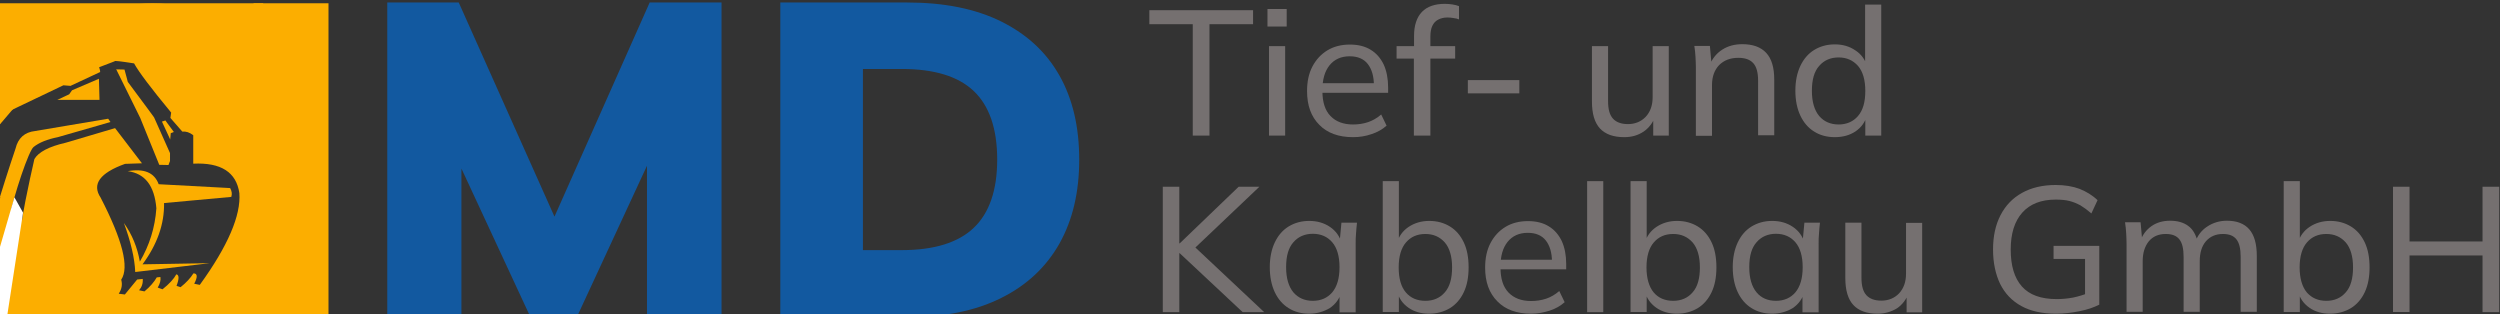 <?xml version="1.0" encoding="utf-8"?>
<!-- Generator: Adobe Illustrator 25.0.1, SVG Export Plug-In . SVG Version: 6.00 Build 0)  -->
<svg version="1.1" id="Ebene_1" xmlns="http://www.w3.org/2000/svg" xmlns:xlink="http://www.w3.org/1999/xlink" x="0px" y="0px"
	 viewBox="0 0 1301.4 163.7" style="enable-background:new 0 0 1301.4 163.7;" xml:space="preserve">
<rect x="0" y="0" width="1301.4" height="163.7" fill="#333333" stroke="none"/>
<style type="text/css">
	.st0{fill:#1259A0;}
	.st1{fill:#757070;}
	.st2{fill-rule:evenodd;clip-rule:evenodd;fill:#FCAE00;}
	.st3{fill-rule:evenodd;clip-rule:evenodd;fill:#FFFFFF;}
</style>
<g>
	<path class="st0" d="M201.6,165.1V1.3h37.2l53.7,120.1h-7.7L338.2,1.3h37.4v163.7h-38.8V64.7h10l-46.5,100.3h-24.2L229.5,64.7h10.7
		v100.3H201.6z"/>
	<path class="st0" d="M406.2,165.1V1.3h66c19.4,0,35.7,3.3,49,9.9c13.3,6.6,23.4,15.9,30.3,28.1c6.9,12.2,10.3,26.8,10.3,43.8
		c0,16.9-3.4,31.4-10.3,43.7c-6.9,12.2-17,21.7-30.3,28.3c-13.3,6.7-29.7,10-49,10H406.2z M449.2,130.2h20.2
		c16.9,0,29.4-3.9,37.5-11.6c8.1-7.7,12.2-19.6,12.2-35.5c0-16.1-4.1-28-12.2-35.7s-20.6-11.5-37.5-11.5h-20.2V130.2z"/>
</g>
<g>
	<path class="st1" d="M620.9,70.6v-58h-22.6V5.3h54v7.3h-22.7v58H620.9z"/>
	<path class="st1" d="M659.8,13.8V4.7h10v9.1H659.8z M660.6,70.6V24h8.4v46.6H660.6z"/>
	<path class="st1" d="M704.3,71.4c-7.4,0-13.3-2.1-17.5-6.4c-4.3-4.3-6.4-10.1-6.4-17.6c0-4.9,0.9-9.2,2.8-12.8
		c1.9-3.6,4.5-6.4,7.8-8.4c3.3-2,7.2-3,11.7-3c4.3,0,7.9,0.9,10.8,2.7c3,1.8,5.2,4.4,6.8,7.7c1.5,3.3,2.3,7.3,2.3,11.9v2.8h-35.7v-5
		h29.9l-1.6,1.2c0-4.8-1.1-8.5-3.2-11.2c-2.1-2.7-5.3-4-9.4-4c-4.5,0-8,1.6-10.5,4.7c-2.5,3.1-3.7,7.4-3.7,12.7v0.8
		c0,5.7,1.4,10,4.2,12.9c2.8,2.9,6.7,4.4,11.7,4.4c2.8,0,5.4-0.4,7.8-1.2c2.4-0.8,4.7-2.1,6.9-4l2.8,5.8c-2.1,1.9-4.7,3.4-7.8,4.4
		C710.9,70.9,707.7,71.4,704.3,71.4z"/>
	<path class="st1" d="M736,70.6V30.5H727V24h11.4l-2.3,2.1v-7.5c0-5.4,1.4-9.6,4.1-12.4c2.7-2.8,6.7-4.2,11.9-4.2
		c1.2,0,2.5,0.1,3.9,0.3c1.4,0.2,2.5,0.5,3.5,0.9v6.9c-0.7-0.3-1.7-0.6-2.8-0.7c-1.1-0.2-2.2-0.3-3.2-0.3c-1.9,0-3.5,0.4-4.8,1.1
		c-1.4,0.7-2.4,1.8-3.1,3.3c-0.7,1.5-1,3.3-1,5.7v6.6l-1.3-1.8h14.2v6.5h-12.9v40.1H736z"/>
	<path class="st1" d="M764.1,48.6v-6.9h26.8v6.9H764.1z"/>
	<path class="st1" d="M845.5,71.4c-5.6,0-9.8-1.5-12.6-4.5c-2.8-3-4.2-7.7-4.2-14V24h8.4v28.7c0,4.1,0.8,7.1,2.5,9
		c1.7,1.9,4.3,2.9,7.8,2.9c3.8,0,6.9-1.3,9.3-3.8c2.4-2.6,3.6-6,3.6-10.2V24h8.4v46.6h-8.1V60.3h1.2c-1.3,3.5-3.4,6.3-6.2,8.2
		C852.6,70.5,849.3,71.4,845.5,71.4z"/>
	<path class="st1" d="M882.8,70.6V35c0-1.8-0.1-3.6-0.2-5.5c-0.1-1.9-0.3-3.7-0.6-5.6h8.1l0.9,10H890c1.4-3.5,3.6-6.2,6.6-8.1
		c3-1.9,6.4-2.8,10.4-2.8c5.5,0,9.6,1.5,12.4,4.5c2.8,3,4.2,7.6,4.2,13.9v29h-8.4V42.1c0-4.3-0.8-7.3-2.5-9.2
		c-1.7-1.9-4.3-2.8-7.8-2.8c-4.2,0-7.5,1.3-10,3.8c-2.4,2.5-3.7,6-3.7,10.3v26.5H882.8z"/>
	<path class="st1" d="M955.1,71.4c-4.1,0-7.7-1-10.7-2.9c-3.1-1.9-5.5-4.7-7.2-8.3c-1.7-3.6-2.6-8-2.6-13c0-5,0.9-9.3,2.6-12.9
		c1.7-3.6,4.1-6.4,7.2-8.3c3.1-1.9,6.7-2.9,10.7-2.9c4.1,0,7.6,1,10.7,3.1c3.1,2,5.1,4.8,6.2,8.4h-1.1V2.4h8.4v68.2H971V59.8h1
		c-1,3.6-3,6.5-6.1,8.6C962.9,70.4,959.3,71.4,955.1,71.4z M957.1,64.8c4.2,0,7.6-1.5,10.1-4.4c2.6-3,3.8-7.3,3.8-13.1
		c0-5.7-1.3-10.1-3.8-13c-2.6-2.9-5.9-4.4-10.1-4.4c-4.2,0-7.6,1.5-10.1,4.4c-2.6,2.9-3.8,7.2-3.8,13c0,5.7,1.3,10.1,3.8,13.1
		C949.5,63.3,952.9,64.8,957.1,64.8z"/>
	<path class="st1" d="M605.3,162.4V97.2h8.6v29.5h0.2l30.7-29.5h10.8L620,131l0.1-4.2l38,35.7h-11.2l-32.8-30.7h-0.2v30.7H605.3z"/>
	<path class="st1" d="M681.5,163.3c-4.1,0-7.7-1-10.7-2.9c-3.1-1.9-5.5-4.7-7.2-8.3c-1.7-3.6-2.6-8-2.6-13c0-5,0.9-9.3,2.6-12.9
		c1.7-3.6,4.1-6.4,7.2-8.3c3.1-1.9,6.7-2.9,10.7-2.9c4.1,0,7.7,1,10.8,3.1c3.1,2.1,5.1,4.9,6.1,8.5h-1.1l1-10.7h8.1
		c-0.2,1.9-0.4,3.7-0.5,5.6c-0.2,1.9-0.2,3.7-0.2,5.5v35.6h-8.4v-10.6h1c-1,3.5-3,6.3-6.1,8.4C689.1,162.2,685.6,163.3,681.5,163.3z
		 M683.4,156.6c4.2,0,7.6-1.5,10.1-4.4c2.5-3,3.8-7.3,3.8-13.1c0-5.7-1.3-10.1-3.8-13c-2.5-2.9-5.9-4.4-10.1-4.4
		c-4.2,0-7.6,1.5-10.1,4.4c-2.6,2.9-3.8,7.2-3.8,13c0,5.7,1.3,10.1,3.8,13.1C675.8,155.1,679.2,156.6,683.4,156.6z"/>
	<path class="st1" d="M743.9,163.3c-4.1,0-7.7-1-10.7-3.1c-3-2.1-5-4.9-6-8.6h1v10.8h-8.4V94.3h8.4v32.2h-1c1-3.6,3.1-6.4,6.1-8.4
		c3-2,6.6-3.1,10.7-3.1c4.1,0,7.7,1,10.8,2.9c3.1,1.9,5.5,4.7,7.2,8.3c1.7,3.6,2.5,7.9,2.5,13c0,5-0.8,9.3-2.5,12.9
		c-1.7,3.6-4.1,6.4-7.2,8.3C751.6,162.3,748,163.3,743.9,163.3z M742,156.6c4.2,0,7.6-1.5,10.1-4.4c2.6-2.9,3.8-7.3,3.8-13
		c0-5.7-1.3-10.1-3.8-13c-2.6-2.9-5.9-4.4-10.1-4.4c-4.3,0-7.6,1.5-10.1,4.4c-2.5,2.9-3.8,7.2-3.8,13c0,5.7,1.2,10.1,3.8,13.1
		C734.3,155.1,737.7,156.6,742,156.6z"/>
	<path class="st1" d="M797,163.3c-7.4,0-13.3-2.1-17.5-6.4c-4.3-4.3-6.4-10.1-6.4-17.6c0-4.9,0.9-9.2,2.8-12.8
		c1.9-3.6,4.5-6.4,7.8-8.4c3.3-2,7.2-3,11.7-3c4.3,0,7.9,0.9,10.8,2.7c3,1.8,5.2,4.4,6.8,7.7c1.5,3.3,2.3,7.3,2.3,11.9v2.8h-35.7v-5
		h29.9l-1.6,1.2c0-4.8-1.1-8.5-3.2-11.2c-2.1-2.7-5.3-4-9.4-4c-4.5,0-8,1.6-10.5,4.7c-2.5,3.1-3.7,7.4-3.7,12.7v0.8
		c0,5.7,1.4,10,4.2,12.9c2.8,2.9,6.7,4.4,11.7,4.4c2.8,0,5.4-0.4,7.8-1.2c2.4-0.8,4.7-2.1,6.9-4l2.8,5.8c-2.1,1.9-4.7,3.4-7.8,4.4
		C803.6,162.7,800.4,163.3,797,163.3z"/>
	<path class="st1" d="M826.2,162.4V94.3h8.4v68.2H826.2z"/>
	<path class="st1" d="M872.9,163.3c-4.1,0-7.7-1-10.7-3.1c-3-2.1-5-4.9-6-8.6h1v10.8h-8.4V94.3h8.4v32.2h-1c1-3.6,3.1-6.4,6.1-8.4
		c3-2,6.6-3.1,10.7-3.1c4.1,0,7.7,1,10.8,2.9c3.1,1.9,5.5,4.7,7.2,8.3c1.7,3.6,2.5,7.9,2.5,13c0,5-0.8,9.3-2.5,12.9
		c-1.7,3.6-4.1,6.4-7.2,8.3C880.6,162.3,877,163.3,872.9,163.3z M871,156.6c4.2,0,7.6-1.5,10.1-4.4c2.6-2.9,3.8-7.3,3.8-13
		c0-5.7-1.3-10.1-3.8-13c-2.6-2.9-5.9-4.4-10.1-4.4c-4.3,0-7.6,1.5-10.1,4.4c-2.5,2.9-3.8,7.2-3.8,13c0,5.7,1.3,10.1,3.8,13.1
		C863.3,155.1,866.7,156.6,871,156.6z"/>
	<path class="st1" d="M922.5,163.3c-4.1,0-7.7-1-10.7-2.9c-3.1-1.9-5.5-4.7-7.2-8.3c-1.7-3.6-2.6-8-2.6-13c0-5,0.9-9.3,2.6-12.9
		c1.7-3.6,4.1-6.4,7.2-8.3c3.1-1.9,6.7-2.9,10.7-2.9c4.1,0,7.7,1,10.8,3.1c3.1,2.1,5.1,4.9,6.1,8.5h-1.1l1-10.7h8.1
		c-0.2,1.9-0.4,3.7-0.5,5.6c-0.2,1.9-0.2,3.7-0.2,5.5v35.6h-8.4v-10.6h1c-1,3.5-3,6.3-6.1,8.4C930.2,162.2,926.6,163.3,922.5,163.3z
		 M924.5,156.6c4.2,0,7.6-1.5,10.1-4.4c2.5-3,3.8-7.3,3.8-13.1c0-5.7-1.3-10.1-3.8-13c-2.5-2.9-5.9-4.4-10.1-4.4
		c-4.2,0-7.6,1.5-10.1,4.4c-2.6,2.9-3.8,7.2-3.8,13c0,5.7,1.3,10.1,3.8,13.1C916.8,155.1,920.2,156.6,924.5,156.6z"/>
	<path class="st1" d="M977.4,163.3c-5.6,0-9.8-1.5-12.6-4.5c-2.8-3-4.2-7.7-4.2-14v-28.9h8.4v28.7c0,4.1,0.8,7.1,2.5,9
		c1.7,1.9,4.3,2.9,7.8,2.9c3.8,0,6.9-1.3,9.3-3.8c2.4-2.6,3.6-6,3.6-10.2v-26.5h8.4v46.6h-8.1v-10.3h1.2c-1.3,3.5-3.4,6.3-6.2,8.2
		C984.5,162.3,981.2,163.3,977.4,163.3z"/>
	<path class="st1" d="M1070.3,163.3c-7.2,0-13.2-1.3-18.1-4c-4.9-2.7-8.5-6.5-11-11.5c-2.4-5-3.7-11-3.7-17.9
		c0-6.9,1.3-12.9,3.9-17.9s6.3-8.9,11.2-11.6c4.8-2.7,10.7-4.1,17.5-4.1c4.8,0,8.9,0.7,12.4,2c3.5,1.4,6.7,3.3,9.4,5.9l-3.2,6.9
		c-2-1.7-3.9-3.1-5.7-4.2c-1.9-1-3.8-1.8-5.8-2.3c-2-0.5-4.4-0.7-7.1-0.7c-7.6,0-13.4,2.3-17.4,6.8c-4,4.5-6,10.9-6,19.2
		c0,8.4,1.9,14.8,5.8,19.2c3.9,4.4,9.9,6.6,18.2,6.6c2.9,0,5.7-0.3,8.5-0.8c2.8-0.6,5.4-1.4,8-2.4l-1.8,4.4v-22.1H1069V128h23.8
		v30.6c-2.8,1.4-6.2,2.6-10.3,3.4C1078.5,162.8,1074.4,163.3,1070.3,163.3z"/>
	<path class="st1" d="M1107,162.4v-35.6c0-1.8-0.1-3.6-0.2-5.5c-0.1-1.9-0.3-3.7-0.6-5.6h8.1l0.9,10h-1.1c1.2-3.5,3.2-6.1,5.9-8
		c2.7-1.9,6-2.8,9.7-2.8c3.8,0,7,0.9,9.4,2.7c2.5,1.8,4.1,4.7,5,8.6h-1.4c1.2-3.5,3.2-6.2,6.2-8.2c3-2,6.4-3.1,10.4-3.1
		c5.1,0,9,1.5,11.6,4.5c2.6,3,3.9,7.6,3.9,13.9v29h-8.4v-28.5c0-4.3-0.7-7.3-2.2-9.2c-1.5-1.9-3.8-2.8-7-2.8c-3.8,0-6.7,1.3-8.9,3.8
		c-2.2,2.6-3.2,6-3.2,10.4v26.3h-8.4v-28.5c0-4.3-0.7-7.3-2.2-9.2c-1.5-1.9-3.8-2.8-7.1-2.8c-3.8,0-6.7,1.3-8.8,3.8
		c-2.1,2.6-3.2,6-3.2,10.4v26.3H1107z"/>
	<path class="st1" d="M1212.9,163.3c-4.1,0-7.7-1-10.7-3.1c-3-2.1-5-4.9-6-8.6h1v10.8h-8.4V94.3h8.4v32.2h-1c1-3.6,3.1-6.4,6.1-8.4
		c3-2,6.6-3.1,10.7-3.1c4.1,0,7.7,1,10.8,2.9c3.1,1.9,5.5,4.7,7.2,8.3c1.7,3.6,2.5,7.9,2.5,13c0,5-0.8,9.3-2.5,12.9
		c-1.7,3.6-4.1,6.4-7.2,8.3C1220.6,162.3,1217,163.3,1212.9,163.3z M1211,156.6c4.2,0,7.6-1.5,10.1-4.4c2.6-2.9,3.8-7.3,3.8-13
		c0-5.7-1.3-10.1-3.8-13c-2.6-2.9-5.9-4.4-10.1-4.4c-4.3,0-7.6,1.5-10.1,4.4c-2.5,2.9-3.8,7.2-3.8,13c0,5.7,1.3,10.1,3.8,13.1
		C1203.4,155.1,1206.7,156.6,1211,156.6z"/>
	<path class="st1" d="M1245.7,162.4V97.2h8.6v28.5h38V97.2h8.7v65.3h-8.7V133h-38v29.4H1245.7z"/>
</g>
<rect x="132" y="1.7" class="st2" width="39" height="163"/>
<rect x="117" y="133.7" class="st2" width="39" height="31"/>
<rect y="1.7" class="st2" width="137" height="24"/>
<polygon class="st2" points="0,64.7 19,42.4 29,13.7 0,13.7 "/>
<rect y="154.7" class="st2" width="137" height="10"/>
<polygon class="st2" points="0,159.7 137,159.7 52,155.8 0,102.7 "/>
<g>
	<path class="st2" d="M36,49.1C31.9,51,29.8,52,29.8,52c14.6,0,22,0,22,0c-0.2-7.3-0.3-11-0.3-11c-9.3,4-14,6-14,6
		C36.5,48.4,36,49.1,36,49.1z"/>
	<path class="st2" d="M73,61.4c-8.3-16.8-12.5-25.3-12.5-25.3c2.8,0.1,4.3,0.1,4.3,0.1c1.2,4.3,1.7,6.4,1.7,6.4
		c9.2,12.3,13.7,18.5,13.7,18.5c5.5,12.4,8.3,18.6,8.3,18.6c0,2.8,0,4.1,0,4.1c-0.5,1.4-0.8,2.1-0.8,2.1c-3.2-0.1-4.8-0.1-4.8-0.1
		C76.3,69.5,73,61.4,73,61.4z"/>
	<path class="st2" d="M84.3,63.3c2.9,6.2,4.3,9.3,4.3,9.3c0.2-2.2,0.3-3.3,0.3-3.3c1.1-0.4,1.6-0.6,1.6-0.6c-3-4-4.4-6-4.4-6
		C84.8,63.1,84.3,63.3,84.3,63.3z"/>
	<path class="st2" d="M85.4,105.7c23.3-2.1,35-3.2,35-3.2c0.5-1.5,0.3-3-0.6-4.6c-24.8-1.3-37.2-2-37.2-2c-2.2-6-7.5-8.3-16.1-6.8
		c9,1.2,13.9,7.6,14.9,19.3c-0.7,10.1-3.6,19.3-8.6,27.8c-1.3-7.4-4-14.1-8.3-20.1c3.6,9.8,5.6,18.3,5.9,25.5
		c25.9-3.1,38.8-4.6,38.8-4.6c-23.3,0.4-35,0.6-35,0.6C81.8,127.3,85.6,116.7,85.4,105.7z"/>
	<path class="st2" d="M0,102.4c1.1,4.5,2.5,8.8,4.3,13c3.2-15,10.8-37.2,13.2-38.9c2.9-2.3,7.1-4,12.6-5.1
		c18.3-5.2,27.4-7.9,27.4-7.9c-0.8-1.1-1.2-1.7-1.2-1.7c-25.4,4.3-38,6.4-38,6.4c-5.5,0.6-8.9,3.7-10.2,9.1
		C4.4,88.2,0.1,102,0,102.4z"/>
	<path class="st2" d="M79.4,1.8C40.8,1.8,8.5,28.5,0,64.5c1.2-2.2,2.5-4.3,3.9-6.2c0,0,9.7-4.6,29.1-13.9c0,0,1.2,0.1,3.7,0.3
		c0,0,5.1-2.4,15.2-7.1c0.4,0.1,0.3-0.7-0.3-2.6c0,0,2.7-1,8.1-3.1c-0.3-0.4,3.1,0,10.1,1.1c2.4,4.4,8.8,12.9,19.3,25.6
		c0,0-0.1,0.9-0.4,2.8c0,0,2.1,2.4,6.2,7.1c1.9-0.2,3.8,0.4,5.7,1.9c0,0,0,4.9,0,14.8c14.4-0.7,22.4,4.4,24,15.3
		c0.9,11.5-5.9,27.5-20.6,47.8c0,0-1-0.2-2.9-0.6c1.9-3.6,1.7-5.4-0.4-5.4c-1.5,2.4-3.7,4.8-6.7,7.2c0,0-0.7-0.2-2.1-0.7
		c1.4-3.7,1.4-5.7-0.1-6c-1.3,2.4-3.7,5-7.2,7.8c0,0-0.8-0.3-2.5-0.9c1.2-2,1.7-3.9,1.4-5.5c0,0-0.6,0.1-1.9,0.2
		c-1.3,2.3-3.4,4.8-6.4,7.3c0,0-0.9-0.2-2.8-0.6c1.4-1.6,2.1-3.6,1.9-5.9c0,0-1,0.1-2.9,0.3c0,0-2.1,2.6-6.4,7.8
		c0,0-1.1-0.1-3.2-0.4c1.6-2.4,2-4.8,1.3-7.3c4.3-6.4,0.7-20.6-10.7-42.7C47.7,95.9,52,90,65.1,85.3c0,0,2.9-0.1,8.8-0.3
		c0,0-4.7-6.1-14-18.3c0,0-8.6,2.5-25.7,7.6c-8.8,2-14.2,4.9-16.3,8.5c-2.9,12.8-6.7,29.9-8,43.4c14.4,23.4,40.1,39,69.6,39
		c45.1,0,81.6-36.5,81.6-81.6C161,38.3,124.5,1.8,79.4,1.8z"/>
</g>
<polygon class="st3" points="7.5,102.7 -7,152.6 2,175.7 12,110.7 "/>
</svg>
